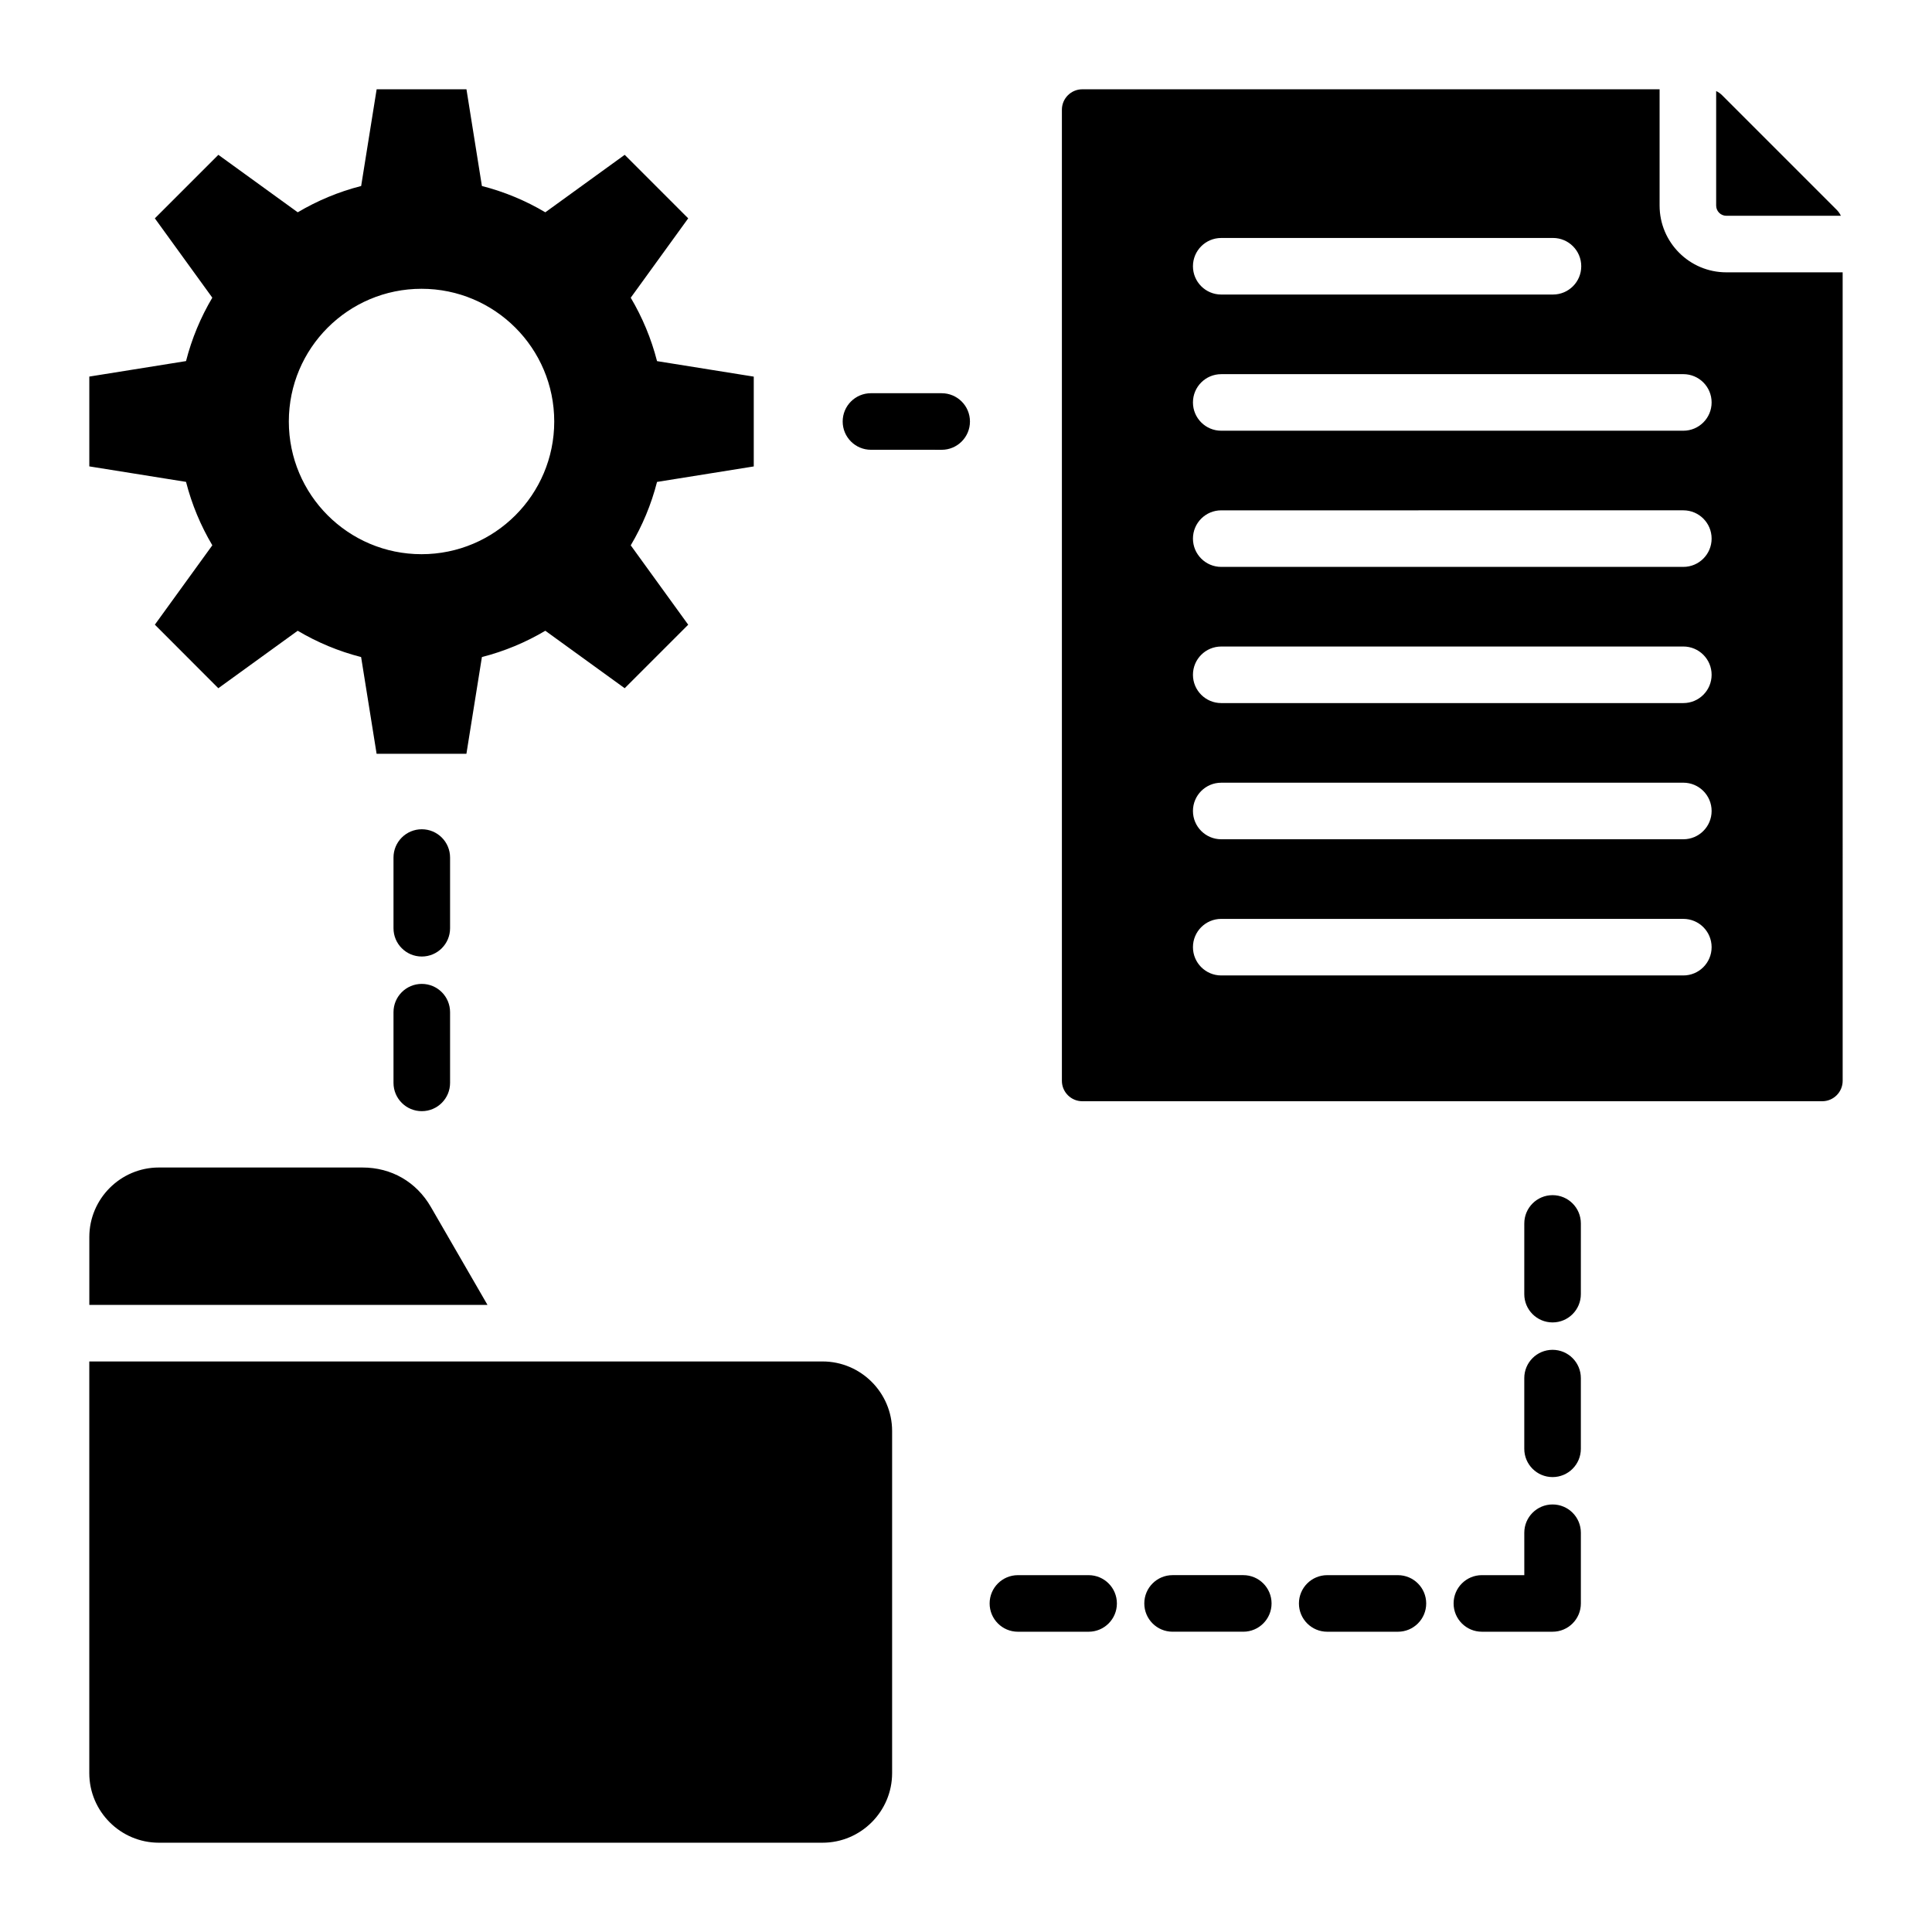 <?xml version="1.0" encoding="UTF-8"?>
<!-- Uploaded to: ICON Repo, www.iconrepo.com, Generator: ICON Repo Mixer Tools -->
<svg fill="#000000" width="800px" height="800px" version="1.1" viewBox="144 144 512 512" xmlns="http://www.w3.org/2000/svg">
 <path d="m430.82 167.66h152.99v30.82c0 9.762 7.93 17.691 17.691 17.691h30.82l0.004 214.26c0 2.977-2.43 5.406-5.406 5.406h-196.1c-2.977 0-5.406-2.43-5.406-5.406v-257.36c0-2.981 2.434-5.41 5.406-5.41zm167.98 0.473v30.348c0 1.492 1.211 2.703 2.703 2.703h30.348c-0.262-0.57-0.637-1.102-1.113-1.586l-30.355-30.355c-0.48-0.477-1.008-0.848-1.582-1.109zm-131.16 90.012h122.46c4.141 0 7.496-3.352 7.496-7.496 0-4.141-3.352-7.496-7.496-7.496l-122.46 0.004c-4.141 0-7.496 3.352-7.496 7.496 0.004 4.141 3.356 7.492 7.496 7.492zm0-36.09h87.91c4.141 0 7.496-3.352 7.496-7.496 0-4.141-3.352-7.496-7.496-7.496l-87.91 0.004c-4.141 0-7.496 3.352-7.496 7.496 0.004 4.141 3.356 7.492 7.496 7.492zm0 180.45h122.46c4.141 0 7.496-3.352 7.496-7.496 0-4.141-3.352-7.496-7.496-7.496l-122.46 0.004c-4.141 0-7.496 3.352-7.496 7.496 0.004 4.141 3.356 7.492 7.496 7.492zm0-36.09h122.46c4.141 0 7.496-3.352 7.496-7.496 0-4.141-3.352-7.496-7.496-7.496l-122.46 0.004c-4.141 0-7.496 3.352-7.496 7.496 0.004 4.137 3.356 7.492 7.496 7.492zm0-36.09h122.46c4.141 0 7.496-3.352 7.496-7.496 0-4.141-3.352-7.496-7.496-7.496l-122.46 0.004c-4.141 0-7.496 3.352-7.496 7.496 0.004 4.137 3.356 7.492 7.496 7.492zm0-36.09h122.46c4.141 0 7.496-3.352 7.496-7.496 0-4.141-3.352-7.496-7.496-7.496l-122.46 0.004c-4.141 0-7.496 3.352-7.496 7.496 0.004 4.137 3.356 7.492 7.496 7.492zm-195.93-100.94c5.984 1.527 11.625 3.898 16.805 6.969l21.035-15.23 16.832 16.832-15.23 21.035c3.07 5.18 5.438 10.82 6.969 16.805l25.633 4.106v23.801l-25.633 4.106c-1.527 5.984-3.898 11.625-6.969 16.805l15.23 21.035-16.832 16.832-21.035-15.23c-5.18 3.07-10.82 5.438-16.805 6.969l-4.106 25.633h-23.801l-4.106-25.633c-5.984-1.527-11.625-3.898-16.805-6.969l-21.035 15.23-16.82-16.844 15.23-21.035c-3.07-5.18-5.438-10.82-6.969-16.805l-25.633-4.106v-23.801l25.633-4.106c1.527-5.984 3.894-11.625 6.965-16.805l-15.227-21.023 16.832-16.832 21.035 15.23c5.18-3.07 10.82-5.438 16.805-6.969l4.106-25.633h23.801zm-16 27.238c-19.422 0-35.168 15.742-35.168 35.168 0 19.422 15.742 35.168 35.168 35.168 19.422 0 35.168-15.742 35.168-35.168-0.004-19.422-15.75-35.168-35.168-35.168zm-69.609 232.87h53.953c7.684 0 14.285 3.805 18.133 10.461l15.004 25.953-105.52-0.004v-17.973c0-10.156 8.281-18.438 18.434-18.438zm175.88 51.398c10.156 0 18.438 8.281 18.438 18.438v90.66c0 10.148-8.281 18.438-18.438 18.438h-175.88c-10.156 0-18.438-8.281-18.438-18.438v-109.1zm111.5 56.629c4.141 0 7.496 3.352 7.496 7.496 0 4.141-3.352 7.496-7.496 7.496h-18.734c-4.141 0-7.496-3.352-7.496-7.496 0-4.141 3.352-7.496 7.496-7.496zm-225.2-190.17c0-4.141 3.352-7.496 7.496-7.496 4.141 0 7.496 3.352 7.496 7.496v18.734c0 4.141-3.352 7.496-7.496 7.496-4.141 0-7.496-3.352-7.496-7.496zm0 40.98c0-4.141 3.352-7.496 7.496-7.496 4.141 0 7.496 3.352 7.496 7.496v18.734c0 4.141-3.352 7.496-7.496 7.496-4.141 0-7.496-3.352-7.496-7.496zm145.27-164.03c4.141 0 7.496 3.352 7.496 7.496 0 4.141-3.352 7.496-7.496 7.496l-18.738-0.004c-4.141 0-7.496-3.352-7.496-7.496 0-4.141 3.352-7.496 7.496-7.496zm169.39 238.75c0 4.141-3.352 7.496-7.496 7.496-4.141 0-7.496-3.352-7.496-7.496l0.004-18.734c0-4.141 3.352-7.496 7.496-7.496 4.141 0 7.496 3.352 7.496 7.496zm-14.988 63.234c0-4.141 3.352-7.496 7.496-7.496 4.141 0 7.496 3.352 7.496 7.496v18.734c0 4.141-3.352 7.496-7.496 7.496h-18.734c-4.141 0-7.496-3.352-7.496-7.496 0-4.141 3.352-7.496 7.496-7.496h11.242zm14.988-22.246c0 4.141-3.352 7.496-7.496 7.496-4.141 0-7.496-3.352-7.496-7.496v-18.734c0-4.141 3.352-7.496 7.496-7.496 4.141 0 7.496 3.352 7.496 7.496zm-48.48 33.488c4.141 0 7.496 3.352 7.496 7.496 0 4.141-3.352 7.496-7.496 7.496h-18.734c-4.141 0-7.496-3.352-7.496-7.496 0-4.141 3.352-7.496 7.496-7.496zm-81.969 0c4.141 0 7.496 3.352 7.496 7.496 0 4.141-3.352 7.496-7.496 7.496h-18.734c-4.141 0-7.496-3.352-7.496-7.496 0-4.141 3.352-7.496 7.496-7.496z" fill-rule="evenodd"/>
</svg>